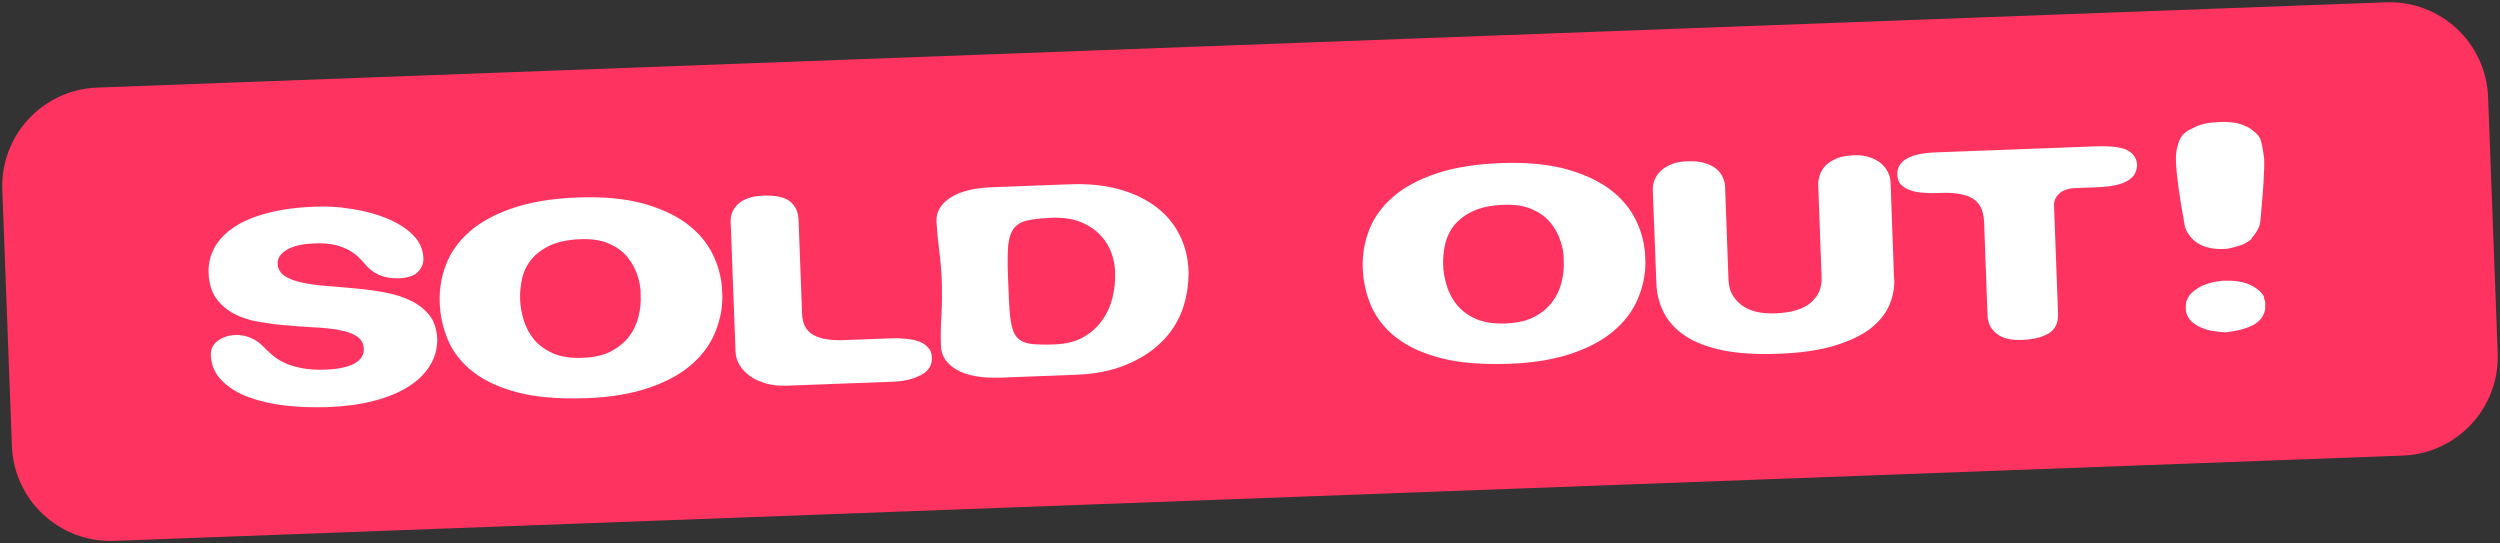 <?xml version="1.0" encoding="UTF-8"?> <svg xmlns="http://www.w3.org/2000/svg" viewBox="0 0 1119.66 243.26" data-guides="{&quot;vertical&quot;:[],&quot;horizontal&quot;:[]}"><rect x="0" y="0" width="1119.66" height="243.26" fill="#333333" stroke="none"/><path fill="rgb(93, 87, 136)" x="-2496.3" y="-4552" class="st1" width="464.5" height="4.9" display="none" id="tSvgdcee2c0ef3" title="Rectangle 34" fill-opacity="1" stroke="none" stroke-opacity="1" d="M-2525.969 -4591.869H-2061.469V-4586.969H-2525.969Z"></path><path fill="rgb(93, 84, 136)" x="-2496.2" y="-4565.6" class="st2" width="464.5" height="4.9" display="none" id="tSvg16ac2a10be5" title="Rectangle 35" fill-opacity="1" stroke="none" stroke-opacity="1" d="M-2525.869 -4605.469H-2061.369V-4600.569H-2525.869Z"></path><path fill="rgb(93, 82, 136)" x="-2496.1" y="-4579.3" class="st3" width="464.5" height="4.9" display="none" id="tSvg769984906" title="Rectangle 36" fill-opacity="1" stroke="none" stroke-opacity="1" d="M-2525.769 -4619.169H-2061.269V-4614.269H-2525.769Z"></path><path fill="rgb(92, 79, 135)" x="-2496" y="-4592.9" class="st4" width="464.5" height="4.9" display="none" id="tSvg109f6d06d4f" title="Rectangle 37" fill-opacity="1" stroke="none" stroke-opacity="1" d="M-2525.669 -4632.769H-2061.169V-4627.869H-2525.669Z"></path><path fill="rgb(92, 76, 135)" x="-2495.9" y="-4606.5" class="st5" width="464.5" height="4.9" display="none" id="tSvg3ff6ec16f2" title="Rectangle 38" fill-opacity="1" stroke="none" stroke-opacity="1" d="M-2525.569 -4646.369H-2061.069V-4641.469H-2525.569Z"></path><path fill="rgb(92, 74, 135)" x="-2495.8" y="-4620.1" class="st6" width="464.5" height="4.9" display="none" id="tSvg12eaaaafdec" title="Rectangle 39" fill-opacity="1" stroke="none" stroke-opacity="1" d="M-2525.469 -4659.969H-2060.969V-4655.069H-2525.469Z"></path><path fill="rgb(92, 71, 135)" x="-2495.7" y="-4633.7" class="st7" width="464.5" height="4.9" display="none" id="tSvg2005963ee7" title="Rectangle 40" fill-opacity="1" stroke="none" stroke-opacity="1" d="M-2525.369 -4673.569H-2060.869V-4668.669H-2525.369Z"></path><path fill="rgb(92, 68, 135)" x="-2495.6" y="-4647.3" class="st8" width="464.5" height="4.9" display="none" id="tSvgd99f393b11" title="Rectangle 41" fill-opacity="1" stroke="none" stroke-opacity="1" d="M-2525.269 -4687.169H-2060.769V-4682.269H-2525.269Z"></path><path fill="rgb(91, 66, 134)" x="-2495.5" y="-4661" class="st9" width="464.5" height="4.9" display="none" id="tSvg9a903188b0" title="Rectangle 42" fill-opacity="1" stroke="none" stroke-opacity="1" d="M-2525.169 -4700.869H-2060.669V-4695.969H-2525.169Z"></path><path fill="rgb(91, 63, 134)" x="-2495.4" y="-4674.6" class="st10" width="464.5" height="4.9" display="none" id="tSvg311928bc66" title="Rectangle 43" fill-opacity="1" stroke="none" stroke-opacity="1" d="M-2525.069 -4714.469H-2060.569V-4709.569H-2525.069Z"></path><path fill="rgb(91, 60, 134)" x="-2495.3" y="-4688.2" class="st11" width="464.5" height="4.9" display="none" id="tSvgf1b717b42" title="Rectangle 44" fill-opacity="1" stroke="none" stroke-opacity="1" d="M-2524.969 -4728.069H-2060.469V-4723.169H-2524.969Z"></path><path fill="rgb(91, 58, 134)" x="-2495.2" y="-4701.8" class="st12" width="464.5" height="4.9" display="none" id="tSvg400e28d26d" title="Rectangle 45" fill-opacity="1" stroke="none" stroke-opacity="1" d="M-2524.869 -4741.669H-2060.369V-4736.769H-2524.869Z"></path><path fill="rgb(91, 55, 134)" x="-2495.1" y="-4715.4" class="st13" width="464.5" height="4.9" display="none" id="tSvgd735cdf8d1" title="Rectangle 46" fill-opacity="1" stroke="none" stroke-opacity="1" d="M-2524.769 -4755.269H-2060.269V-4750.369H-2524.769Z"></path><path fill="rgb(90, 52, 133)" x="-2495" y="-4729" class="st14" width="464.5" height="4.9" display="none" id="tSvg9ec405952b" title="Rectangle 47" fill-opacity="1" stroke="none" stroke-opacity="1" d="M-2524.669 -4768.869H-2060.169V-4763.969H-2524.669Z"></path><path fill="rgb(90, 50, 133)" x="-2494.9" y="-4742.7" class="st15" width="464.5" height="4.9" display="none" id="tSvgbff0bf49b9" title="Rectangle 48" fill-opacity="1" stroke="none" stroke-opacity="1" d="M-2524.569 -4782.569H-2060.069V-4777.669H-2524.569Z"></path><path fill="rgb(90, 47, 133)" x="-2494.7" y="-4756.3" class="st16" width="464.5" height="4.9" display="none" id="tSvg13c656fa06c" title="Rectangle 49" fill-opacity="1" stroke="none" stroke-opacity="1" d="M-2524.369 -4796.169H-2059.869V-4791.269H-2524.369Z"></path><path fill="rgb(90, 44, 133)" x="-2494.6" y="-4769.9" class="st17" width="464.5" height="4.9" display="none" id="tSvg12aec8b24b0" title="Rectangle 50" fill-opacity="1" stroke="none" stroke-opacity="1" d="M-2524.269 -4809.769H-2059.769V-4804.869H-2524.269Z"></path><path fill="rgb(90, 41, 133)" x="-2494.5" y="-4783.5" class="st18" width="464.5" height="4.9" display="none" id="tSvgf7a563a392" title="Rectangle 51" fill-opacity="1" stroke="none" stroke-opacity="1" d="M-2524.169 -4823.369H-2059.669V-4818.469H-2524.169Z"></path><path fill="rgb(90, 39, 133)" x="-2494.4" y="-4797.1" class="st19" width="464.5" height="4.9" display="none" id="tSvg13bd74e75bc" title="Rectangle 52" fill-opacity="1" stroke="none" stroke-opacity="1" d="M-2524.069 -4836.969H-2059.569V-4832.069H-2524.069Z"></path><path fill="rgb(89, 36, 132)" x="-2494.3" y="-4810.8" class="st20" width="464.5" height="4.9" display="none" id="tSvge208d1e52b" title="Rectangle 53" fill-opacity="1" stroke="none" stroke-opacity="1" d="M-2523.969 -4850.669H-2059.469V-4845.769H-2523.969Z"></path><path fill="rgb(89, 33, 132)" x="-2494.2" y="-4824.4" class="st21" width="464.5" height="4.9" display="none" id="tSvgf5646790db" title="Rectangle 54" fill-opacity="1" stroke="none" stroke-opacity="1" d="M-2523.869 -4864.269H-2059.369V-4859.369H-2523.869Z"></path><path fill="rgb(89, 31, 132)" x="-2494.1" y="-4838" class="st22" width="464.5" height="4.9" display="none" id="tSvg13a6f2227ca" title="Rectangle 55" fill-opacity="1" stroke="none" stroke-opacity="1" d="M-2523.769 -4877.869H-2059.269V-4872.969H-2523.769Z"></path><path fill="rgb(89, 28, 132)" x="-2494" y="-4851.6" class="st23" width="464.5" height="4.9" display="none" id="tSvgaa9046eee7" title="Rectangle 56" fill-opacity="1" stroke="none" stroke-opacity="1" d="M-2523.669 -4891.469H-2059.169V-4886.569H-2523.669Z"></path><path fill="rgb(89, 25, 132)" x="-2493.9" y="-4865.2" class="st24" width="464.5" height="4.9" display="none" id="tSvg1cfb90de72" title="Rectangle 57" fill-opacity="1" stroke="none" stroke-opacity="1" d="M-2523.569 -4905.069H-2059.069V-4900.169H-2523.569Z"></path><path fill="rgb(88, 23, 131)" x="-2493.8" y="-4878.8" class="st25" width="464.5" height="4.9" display="none" id="tSvg11043ea19d0" title="Rectangle 58" fill-opacity="1" stroke="none" stroke-opacity="1" d="M-2523.469 -4918.669H-2058.969V-4913.769H-2523.469Z"></path><path fill="rgb(88, 20, 131)" x="-2493.7" y="-4892.5" class="st26" width="464.5" height="4.9" display="none" id="tSvg1766a00aa82" title="Rectangle 59" fill-opacity="1" stroke="none" stroke-opacity="1" d="M-2523.369 -4932.369H-2058.869V-4927.469H-2523.369Z"></path><path fill="rgb(88, 17, 131)" x="-2493.6" y="-4906.1" class="st27" width="464.5" height="4.9" display="none" id="tSvg19720e72aa6" title="Rectangle 60" fill-opacity="1" stroke="none" stroke-opacity="1" d="M-2523.269 -4945.969H-2058.769V-4941.069H-2523.269Z"></path><path fill="rgb(88, 15, 131)" x="-2493.5" y="-4919.7" class="st28" width="464.5" height="4.9" display="none" id="tSvgc9108b3aca" title="Rectangle 61" fill-opacity="1" stroke="none" stroke-opacity="1" d="M-2523.169 -4959.569H-2058.669V-4954.669H-2523.169Z"></path><path fill="rgb(88, 12, 131)" x="-2493.4" y="-4933.3" class="st29" width="464.5" height="4.9" display="none" id="tSvg167ba948b0c" title="Rectangle 62" fill-opacity="1" stroke="none" stroke-opacity="1" d="M-2523.069 -4973.169H-2058.569V-4968.269H-2523.069Z"></path><path fill="rgb(87, 9, 130)" x="-2493.3" y="-4946.9" class="st30" width="464.5" height="4.9" display="none" id="tSvg6d9f4797f9" title="Rectangle 63" fill-opacity="1" stroke="none" stroke-opacity="1" d="M-2522.969 -4986.769H-2058.469V-4981.869H-2522.969Z"></path><path fill="rgb(87, 7, 130)" x="-2493.2" y="-4960.5" class="st31" width="464.5" height="4.9" display="none" id="tSvg2897b1a210" title="Rectangle 64" fill-opacity="1" stroke="none" stroke-opacity="1" d="M-2522.869 -5000.369H-2058.369V-4995.469H-2522.869Z"></path><path fill="rgb(87, 4, 130)" x="-2493" y="-4974.2" class="st32" width="464.5" height="4.9" display="none" id="tSvge2ad12809f" title="Rectangle 65" fill-opacity="1" stroke="none" stroke-opacity="1" d="M-2522.669 -5014.069H-2058.169V-5009.169H-2522.669Z"></path><path fill="rgb(255, 51, 95)" stroke="none" fill-opacity="1" stroke-width="1" stroke-opacity="1" class="st33" id="tSvg4a4bc7277b" title="Path 13" d="M1076.131 204.031C734.464 216.764 392.797 229.498 51.131 242.231C26.731 243.131 6.231 224.131 5.331 199.731C3.897 161.498 2.464 123.264 1.031 85.031C0.131 60.631 19.131 40.131 43.531 39.231C385.197 26.497 726.864 13.764 1068.531 1.031C1092.931 0.131 1113.431 19.131 1114.331 43.531C1115.764 81.764 1117.197 119.998 1118.631 158.231C1119.531 182.531 1100.531 203.131 1076.131 204.031Z"></path><path fill="rgb(255, 255, 255)" stroke="none" fill-opacity="1" stroke-width="1" stroke-opacity="1" class="st34" id="tSvga87e1d5c08" title="Path 14" d="M192.531 163.731C190.331 167.331 187.131 170.531 182.931 173.131C178.731 175.831 173.531 177.931 167.431 179.531C161.331 181.131 154.331 182.031 146.631 182.331C140.131 182.531 133.831 182.331 127.731 181.631C121.631 180.931 116.131 179.631 111.231 177.831C106.331 176.031 102.431 173.531 99.331 170.431C96.231 167.331 94.631 163.531 94.431 159.131C94.331 156.431 95.331 154.231 97.531 152.631C99.731 151.031 102.331 150.131 105.431 150.031C107.531 149.931 109.631 150.331 111.831 151.131C113.931 151.931 115.931 153.231 117.731 155.031C118.931 156.231 120.231 157.531 121.731 158.831C123.231 160.131 124.931 161.331 127.131 162.331C129.231 163.431 131.831 164.231 134.931 164.831C137.931 165.431 141.731 165.731 146.131 165.531C151.531 165.331 155.631 164.431 158.631 162.831C161.631 161.231 163.031 159.031 162.931 156.331C162.831 153.831 161.831 151.931 159.831 150.631C157.831 149.331 155.231 148.431 152.031 147.831C148.831 147.231 145.131 146.831 141.031 146.631C136.931 146.431 132.731 146.131 128.431 145.731C124.131 145.431 119.931 144.831 115.831 144.131C111.731 143.431 108.031 142.231 104.831 140.531C101.631 138.831 98.931 136.531 96.831 133.631C94.731 130.731 93.631 126.931 93.431 122.331C93.231 118.131 94.231 114.231 96.131 110.731C98.131 107.231 101.131 104.131 105.131 101.531C109.131 98.931 114.131 96.831 120.231 95.331C126.331 93.731 133.331 92.831 141.331 92.531C146.331 92.331 151.631 92.631 157.231 93.531C162.831 94.331 168.031 95.731 172.831 97.631C177.531 99.531 181.531 101.931 184.631 104.931C187.831 107.931 189.431 111.531 189.631 115.631C189.731 117.931 188.931 119.931 187.231 121.731C185.531 123.531 182.731 124.431 178.731 124.631C175.631 124.731 172.831 124.331 170.531 123.431C168.131 122.531 166.131 121.131 164.531 119.431C163.431 118.231 162.331 116.931 161.131 115.731C159.931 114.431 158.431 113.331 156.631 112.231C154.831 111.231 152.731 110.331 150.231 109.731C147.731 109.131 144.431 108.831 140.531 109.031C135.431 109.231 131.431 110.131 128.531 111.831C125.631 113.531 124.331 115.531 124.331 118.031C124.431 120.431 125.531 122.331 127.531 123.631C129.531 124.931 132.231 125.931 135.631 126.631C138.931 127.331 142.731 127.831 146.931 128.131C151.131 128.431 155.431 128.831 159.731 129.231C164.131 129.631 168.431 130.231 172.631 131.031C176.831 131.831 180.731 133.031 184.131 134.731C187.531 136.431 190.331 138.631 192.431 141.331C194.531 144.031 195.631 147.631 195.831 151.931C195.831 156.131 194.831 160.131 192.531 163.731Z"></path><path fill="rgb(255, 255, 255)" stroke="none" fill-opacity="1" stroke-width="1" stroke-opacity="1" class="st34" id="tSvg855ed60d9b" title="Path 15" d="M320.731 147.731C318.631 153.331 315.231 158.331 310.431 162.631C305.631 167.031 299.331 170.631 291.331 173.431C283.431 176.231 273.831 177.931 262.531 178.331C250.431 178.731 240.331 177.931 232.131 175.831C223.931 173.731 217.331 170.731 212.131 166.731C207.031 162.831 203.231 158.131 200.831 152.731C198.431 147.331 197.131 141.531 196.931 135.431C196.731 129.531 197.631 123.831 199.831 118.331C201.931 112.831 205.531 107.931 210.431 103.631C215.331 99.331 221.831 95.831 229.831 93.131C237.831 90.431 247.531 88.831 259.131 88.431C270.131 88.031 279.631 88.931 287.631 91.031C295.631 93.231 302.231 96.231 307.531 100.131C312.731 104.031 316.631 108.631 319.231 113.931C321.831 119.231 323.231 124.731 323.431 130.631C323.831 136.431 322.831 142.231 320.731 147.731ZM285.431 123.131C284.431 120.131 282.831 117.331 280.831 114.931C278.731 112.431 276.031 110.531 272.531 109.031C269.131 107.531 264.831 106.931 259.931 107.131C254.431 107.331 249.831 108.331 246.331 109.931C242.731 111.631 240.031 113.731 237.931 116.231C235.931 118.731 234.531 121.631 233.831 124.731C233.131 127.831 232.831 130.931 232.931 134.031C233.031 137.231 233.631 140.431 234.631 143.631C235.631 146.831 237.231 149.731 239.331 152.231C241.431 154.731 244.331 156.731 247.831 158.331C251.431 159.831 255.931 160.531 261.431 160.231C266.331 160.031 270.431 159.031 273.731 157.331C277.031 155.531 279.731 153.331 281.731 150.731C283.731 148.131 285.131 145.131 285.931 141.931C286.731 138.731 287.131 135.431 286.931 132.231C287.031 129.131 286.431 126.131 285.431 123.131Z"></path><path fill="rgb(255, 255, 255)" stroke="none" fill-opacity="1" stroke-width="1" stroke-opacity="1" class="st34" id="tSvg234e122b0c" title="Path 16" d="M412.531 167.931C409.131 169.731 405.131 170.731 400.531 170.931C384.431 171.531 368.331 172.131 352.231 172.731C348.831 172.831 345.731 172.531 343.031 171.731C340.331 170.931 337.931 169.831 336.031 168.531C334.031 167.131 332.531 165.531 331.331 163.631C330.131 161.731 329.531 159.831 329.431 157.631C328.697 138.197 327.964 118.764 327.231 99.331C327.131 96.131 328.231 93.431 330.731 91.231C333.231 89.031 336.831 87.831 341.631 87.631C347.231 87.431 351.231 88.231 353.731 90.131C356.131 92.031 357.431 94.731 357.631 98.131C358.164 112.331 358.697 126.531 359.231 140.731C359.431 145.131 361.031 148.131 364.131 149.931C367.231 151.731 371.831 152.531 377.731 152.331C384.864 152.064 391.997 151.798 399.131 151.531C401.331 151.431 403.531 151.531 405.731 151.731C407.931 151.931 409.931 152.331 411.531 152.931C413.231 153.531 414.531 154.431 415.631 155.631C416.731 156.731 417.331 158.231 417.331 160.031C417.531 163.531 415.931 166.131 412.531 167.931Z"></path><path fill="rgb(255, 255, 255)" stroke="none" fill-opacity="1" stroke-width="1" stroke-opacity="1" class="st34" id="tSvg728130499d" title="Path 17" d="M529.431 139.031C527.331 144.531 524.231 149.331 519.931 153.431C515.631 157.631 510.331 160.931 503.931 163.531C497.531 166.131 490.231 167.531 481.931 167.831C470.731 168.264 459.531 168.697 448.331 169.131C439.731 169.431 433.031 168.231 428.531 165.631C423.931 162.931 421.531 159.431 421.431 154.931C421.231 150.731 421.331 146.231 421.631 141.331C421.931 136.531 421.931 131.531 421.831 126.631C421.631 121.631 421.231 116.831 420.631 112.131C420.031 107.431 419.631 103.231 419.431 99.331C419.231 94.931 421.331 91.331 425.631 88.531C429.931 85.731 436.231 84.131 444.531 83.831C456.097 83.397 467.664 82.964 479.231 82.531C487.131 82.231 494.331 82.931 500.731 84.631C507.131 86.331 512.631 88.931 517.331 92.331C521.931 95.731 525.631 99.931 528.131 104.931C530.731 109.931 532.131 115.531 532.331 121.731C532.331 127.731 531.431 133.531 529.431 139.031ZM497.931 113.731C496.931 110.731 495.331 108.031 493.031 105.531C490.731 103.031 487.831 101.031 484.231 99.531C480.631 98.031 476.231 97.331 471.031 97.531C466.431 97.731 462.831 98.131 460.131 98.731C457.431 99.331 455.431 100.531 454.031 102.331C452.731 104.131 451.831 106.631 451.531 110.031C451.231 113.431 451.231 117.931 451.431 123.731C451.531 126.198 451.631 128.664 451.731 131.131C451.931 136.531 452.231 140.931 452.731 144.031C453.231 147.231 454.131 149.631 455.531 151.131C456.931 152.731 459.031 153.631 461.731 154.031C464.431 154.331 468.031 154.431 472.531 154.231C477.631 154.031 481.831 152.931 485.331 150.931C488.831 148.931 491.631 146.331 493.731 143.331C495.831 140.331 497.331 137.031 498.231 133.331C499.131 129.631 499.531 126.031 499.431 122.531C499.431 119.631 498.931 116.731 497.931 113.731Z"></path><path fill="rgb(255, 255, 255)" stroke="none" fill-opacity="1" stroke-width="1" stroke-opacity="1" class="st34" id="tSvge28a8173db" title="Path 18" d="M734.131 132.331C732.031 137.931 728.631 142.931 723.831 147.231C719.031 151.631 712.731 155.231 704.731 158.031C696.831 160.831 687.231 162.531 675.931 162.931C663.831 163.331 653.731 162.531 645.531 160.431C637.331 158.331 630.731 155.331 625.531 151.331C620.431 147.431 616.631 142.731 614.231 137.331C611.831 131.931 610.531 126.131 610.331 120.031C610.131 114.131 611.031 108.431 613.231 102.931C615.331 97.431 618.931 92.531 623.831 88.231C628.731 83.931 635.231 80.431 643.231 77.731C651.231 75.031 660.931 73.431 672.531 73.031C683.531 72.631 693.031 73.531 701.031 75.631C709.031 77.831 715.631 80.831 720.931 84.731C726.131 88.631 730.031 93.231 732.631 98.531C735.231 103.831 736.631 109.331 736.831 115.231C737.231 121.031 736.231 126.831 734.131 132.331ZM698.831 107.731C697.831 104.731 696.231 101.931 694.231 99.531C692.131 97.031 689.431 95.131 685.931 93.631C682.531 92.131 678.231 91.531 673.331 91.731C667.831 91.931 663.231 92.931 659.731 94.531C656.131 96.231 653.431 98.331 651.331 100.831C649.331 103.331 647.931 106.231 647.231 109.331C646.531 112.431 646.231 115.531 646.331 118.631C646.431 121.831 647.031 125.031 648.031 128.231C649.031 131.431 650.631 134.331 652.731 136.831C654.831 139.331 657.731 141.431 661.231 142.931C664.831 144.431 669.331 145.131 674.831 144.831C679.731 144.631 683.831 143.631 687.131 141.931C690.431 140.231 693.131 137.931 695.131 135.331C697.131 132.731 698.531 129.731 699.331 126.531C700.131 123.331 700.531 120.031 700.331 116.831C700.431 113.731 699.831 110.731 698.831 107.731Z"></path><path fill="rgb(255, 255, 255)" stroke="none" fill-opacity="1" stroke-width="1" stroke-opacity="1" class="st34" id="tSvg1699ae416be" title="Path 19" d="M846.231 136.531C844.431 140.631 841.531 144.231 837.331 147.431C833.131 150.531 827.631 153.031 820.931 155.031C814.231 156.931 806.031 158.131 796.231 158.431C786.431 158.831 778.131 158.231 771.231 156.831C764.431 155.331 758.831 153.231 754.631 150.331C750.431 147.531 747.231 144.031 745.231 140.131C743.131 136.131 742.031 131.831 741.831 127.031C741.297 113.131 740.764 99.231 740.231 85.331C740.131 83.731 740.431 82.131 741.031 80.531C741.631 79.031 742.631 77.631 743.931 76.431C745.231 75.231 746.831 74.231 748.731 73.531C750.631 72.731 752.931 72.331 755.631 72.231C758.531 72.131 761.031 72.331 763.131 72.931C765.231 73.531 767.031 74.331 768.431 75.431C769.831 76.531 770.831 77.831 771.531 79.331C772.231 80.831 772.631 82.431 772.631 84.131C773.131 97.897 773.631 111.664 774.131 125.431C774.331 130.031 776.231 133.731 779.831 136.531C783.431 139.331 788.631 140.631 795.431 140.331C802.431 140.031 807.631 138.431 811.031 135.531C814.431 132.531 816.031 128.831 815.831 124.331C815.331 110.631 814.831 96.931 814.331 83.231C814.231 81.431 814.531 79.731 815.131 78.131C815.731 76.531 816.631 75.131 817.931 73.831C819.231 72.631 820.931 71.631 822.931 70.831C825.031 70.031 827.531 69.631 830.431 69.531C833.031 69.431 835.331 69.731 837.331 70.431C839.431 71.131 841.031 72.031 842.431 73.131C843.731 74.331 844.831 75.631 845.531 77.131C846.331 78.631 846.731 80.331 846.731 82.031C847.231 95.831 847.731 109.631 848.231 123.431C848.731 128.031 847.931 132.431 846.231 136.531Z"></path><path fill="rgb(255, 255, 255)" stroke="none" fill-opacity="1" stroke-width="1" stroke-opacity="1" class="st34" id="tSvgc0a2026c72" title="Path 20" d="M955.731 78.431C954.831 79.631 953.631 80.631 952.031 81.431C950.431 82.231 948.531 82.731 946.531 83.131C944.431 83.531 942.231 83.731 939.931 83.831C936.497 83.964 933.064 84.097 929.631 84.231C926.431 84.331 924.031 85.131 922.331 86.631C920.631 88.131 919.831 90.031 919.931 92.231C920.531 108.364 921.131 124.498 921.731 140.631C921.831 144.631 920.531 147.431 917.631 149.231C914.731 151.031 910.731 152.031 905.531 152.231C900.631 152.431 896.831 151.531 894.231 149.431C891.631 147.431 890.231 144.631 890.131 141.131C889.631 127.364 889.131 113.597 888.631 99.831C888.531 97.731 888.231 95.831 887.631 94.031C887.031 92.331 886.031 90.831 884.531 89.631C883.031 88.431 881.031 87.531 878.431 87.031C875.931 86.431 872.631 86.231 868.731 86.431C866.231 86.531 863.831 86.531 861.631 86.331C859.331 86.231 857.331 85.831 855.631 85.231C853.931 84.631 852.531 83.831 851.431 82.731C850.331 81.631 849.831 80.131 849.731 78.331C849.631 75.231 850.931 72.831 853.831 71.131C856.631 69.431 861.131 68.431 867.431 68.231C891.231 67.331 915.031 66.431 938.831 65.531C945.231 65.331 949.831 65.831 952.631 67.231C955.431 68.631 956.931 70.831 957.131 73.831C957.031 75.631 956.631 77.131 955.731 78.431Z"></path><path fill="rgb(255, 255, 255)" stroke="none" fill-opacity="1" stroke-width="1" stroke-opacity="1" class="st34" id="tSvg1368b6acd71" title="Path 21" d="M974.531 72.331C974.431 69.731 974.631 67.431 975.231 65.631C975.731 63.431 976.531 61.631 977.631 60.331C978.831 59.131 980.131 58.231 981.431 57.731C983.231 56.731 984.931 56.031 986.531 55.631C988.331 55.131 990.431 54.831 992.931 54.731C993.397 54.697 993.864 54.664 994.331 54.631C997.231 54.531 1000.031 54.731 1002.631 55.331C1005.631 56.231 1007.831 57.331 1009.231 58.731C1009.931 59.131 1010.531 59.731 1011.131 60.431C1011.631 61.131 1012.031 61.531 1012.131 61.831C1012.197 61.931 1012.264 62.031 1012.331 62.131C1012.331 62.197 1012.331 62.264 1012.331 62.331C1012.731 63.531 1013.131 64.831 1013.331 66.431C1013.631 68.031 1013.831 69.531 1014.031 71.231C1014.231 76.231 1013.631 85.431 1012.331 99.031C1012.331 99.064 1012.331 99.097 1012.331 99.131C1012.131 101.431 1010.831 103.931 1008.431 106.631C1008.397 106.764 1008.364 106.897 1008.331 107.031C1008.264 107.097 1008.197 107.164 1008.131 107.231C1006.631 108.431 1005.131 109.331 1003.531 109.831C1002.531 110.231 1000.731 110.731 997.931 111.331C997.697 111.364 997.464 111.397 997.231 111.431C996.631 111.464 996.031 111.498 995.431 111.531C993.031 111.631 990.531 111.331 988.031 110.631C985.731 109.931 983.831 108.831 982.331 107.431C981.331 106.431 980.531 105.531 980.131 104.731C979.231 103.531 978.631 102.131 978.331 100.431C978.331 100.364 978.331 100.297 978.331 100.231C976.131 88.331 974.831 79.031 974.531 72.331ZM1014.031 133.831C1014.131 134.031 1014.231 134.231 1014.331 134.431C1014.431 134.831 1014.531 135.331 1014.531 135.931C1014.531 136.231 1014.531 136.531 1014.531 136.831C1014.631 138.731 1014.131 140.331 1013.231 141.831C1012.231 143.531 1010.631 144.831 1008.631 145.831C1007.331 146.431 1005.931 146.931 1004.331 147.431C1002.331 147.931 1000.131 148.431 997.831 148.731C997.331 148.764 996.831 148.798 996.331 148.831C994.431 148.731 992.131 148.431 989.331 147.931C986.831 147.231 984.831 146.431 983.231 145.331C981.731 144.331 980.731 143.331 980.331 142.531C979.431 141.231 978.931 139.831 978.931 138.231C978.931 137.931 978.931 137.631 978.931 137.331C978.831 135.631 979.431 133.831 980.731 132.031C981.931 130.631 983.831 129.231 986.331 127.931C988.131 127.231 989.731 126.731 991.231 126.331C991.431 126.331 991.631 126.331 991.831 126.331C991.864 126.297 991.897 126.264 991.931 126.231C992.431 126.131 993.031 126.031 993.831 125.931C994.631 125.831 995.331 125.731 996.031 125.731C996.397 125.731 996.764 125.731 997.131 125.731C999.931 125.631 1002.731 125.931 1005.631 126.731C1008.131 127.531 1010.331 128.831 1012.131 130.431C1013.131 131.531 1013.731 132.331 1014.031 133.031C1014.064 133.097 1014.097 133.164 1014.131 133.231C1013.831 133.331 1013.931 133.531 1014.031 133.831Z"></path><defs></defs></svg> 